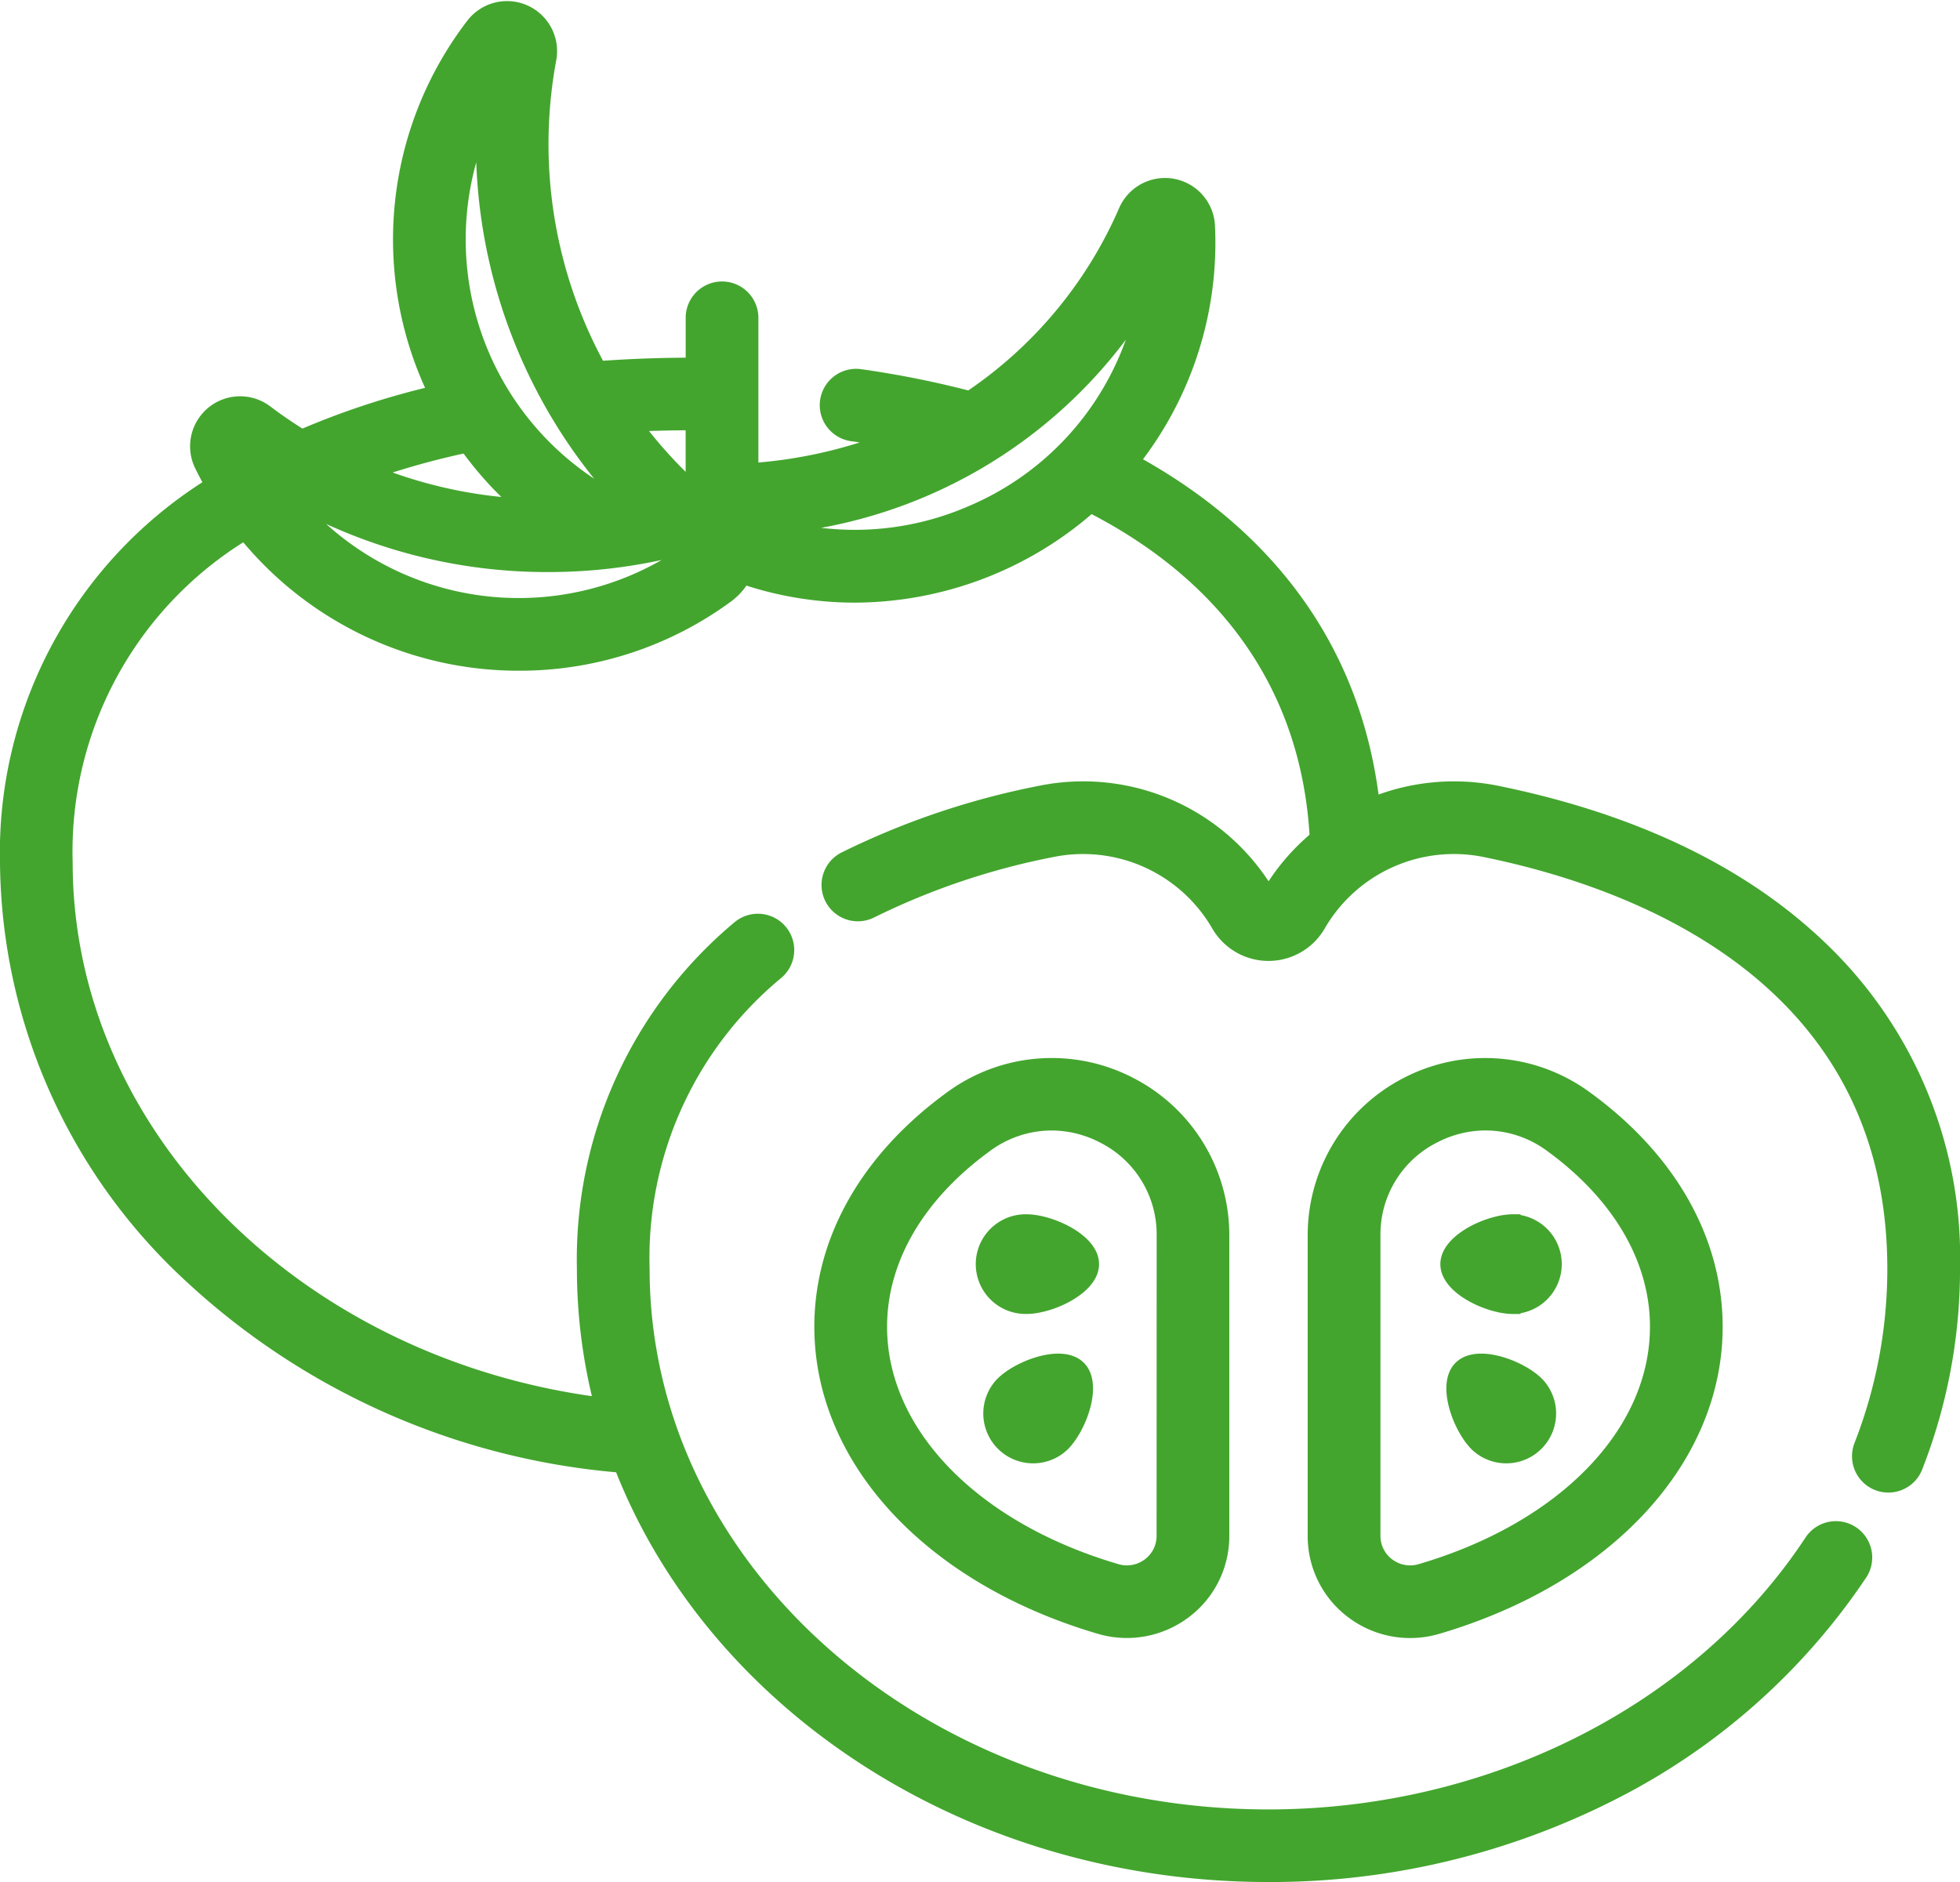 <svg xmlns="http://www.w3.org/2000/svg" width="95.192" height="91.424" viewBox="0 0 95.192 91.424"><defs><style>.a{fill:#43a52e;stroke:#43a52e;stroke-width:0.75px;}</style></defs><g transform="translate(0.375 -9.928)"><path class="a" d="M88.119,56.1c-3.81-3.7-9.114-6.262-15.767-7.625a10.45,10.45,0,0,0-6.088.572c-.809-7.231-4.812-12.951-11.691-16.692A17.115,17.115,0,0,0,58.259,20.9a2.055,2.055,0,0,0-3.93-.731A21.04,21.04,0,0,1,46.72,29.3,46.888,46.888,0,0,0,41.4,28.234a1.39,1.39,0,1,0-.392,2.753q.946.135,1.867.305a23.121,23.121,0,0,1-6.792,1.51V25.367a1.39,1.39,0,1,0-2.781,0v2.311H33.21c-1.53,0-3.042.058-4.513.166-.132-.242-.261-.486-.385-.733a22.619,22.619,0,0,1-2.038-14.336,2.056,2.056,0,0,0-3.659-1.609,17.085,17.085,0,0,0-1.81,17.861,38.285,38.285,0,0,0-6.524,2.142c-.6-.371-1.187-.768-1.756-1.2a2.054,2.054,0,0,0-3.083,2.542c.161.33.333.653.513.971A20.987,20.987,0,0,0,0,51.837a27.581,27.581,0,0,0,8.973,20.11,34.838,34.838,0,0,0,20.839,9.147c4.48,11.555,16.872,19.883,31.421,19.883A36.54,36.54,0,0,0,78,96.96,31.731,31.731,0,0,0,89.95,86.351a1.39,1.39,0,0,0-2.323-1.528C82.2,93.072,72.089,98.2,61.232,98.2,44.453,98.2,30.8,86.251,30.8,71.567a18.014,18.014,0,0,1,6.529-14.423,1.39,1.39,0,1,0-1.791-2.127,20.947,20.947,0,0,0-7.519,16.55,26.2,26.2,0,0,0,.851,6.628C14.087,76.34,2.78,65.09,2.78,51.837A18.11,18.11,0,0,1,11.522,35.78a17.065,17.065,0,0,0,13.3,6.355,16.968,16.968,0,0,0,10.07-3.279,2.919,2.919,0,0,0,.824-.928,16.9,16.9,0,0,0,5.417.9,17.353,17.353,0,0,0,11.455-4.375c6.85,3.492,10.647,9.07,11.022,16.191a10.347,10.347,0,0,0-2.373,2.809,10.4,10.4,0,0,0-11.121-4.976,37.678,37.678,0,0,0-9.455,3.2,1.39,1.39,0,0,0,1.257,2.48A34.9,34.9,0,0,1,50.671,51.2a7.625,7.625,0,0,1,8.154,3.642,2.779,2.779,0,0,0,4.814,0A7.625,7.625,0,0,1,71.794,51.2c7.42,1.521,19.868,6.19,19.868,20.371a23.576,23.576,0,0,1-1.62,8.592,1.39,1.39,0,1,0,2.591,1.009,26.339,26.339,0,0,0,1.81-9.6A20.735,20.735,0,0,0,88.119,56.1ZM33.21,30.458H33.3v3.055c-.034.033-.065.068-.1.1H33.18a22.585,22.585,0,0,1-2.771-3.092c.922-.043,1.858-.067,2.8-.067ZM23.143,15.648a25.649,25.649,0,0,0,6.767,18.619l-.25.039a14.323,14.323,0,0,1-6.516-18.657ZM22.3,31.542a16.827,16.827,0,0,0,2.725,2.983,22.614,22.614,0,0,1-7.441-1.669A38.444,38.444,0,0,1,22.3,31.542Zm10.952,5.067a14.328,14.328,0,0,1-19.56-2.555,25.372,25.372,0,0,0,12.564,3.288,25.638,25.638,0,0,0,6.913-.946.107.107,0,0,1,.085.014.1.1,0,0,1,.053.09A.122.122,0,0,1,33.249,36.609ZM46.8,34.867a14.223,14.223,0,0,1-9.564.627A23.484,23.484,0,0,0,55.254,24.368a14.415,14.415,0,0,1-.77,2.646A14.208,14.208,0,0,1,46.8,34.867Z"/><path class="a" d="M229.311,289.6a8.212,8.212,0,0,0-8.59.673c-4.071,2.955-6.313,6.9-6.313,11.1,0,6.435,5.3,12.149,13.5,14.557a4.612,4.612,0,0,0,4.066-.731,4.547,4.547,0,0,0,1.838-3.672V296.942A8.207,8.207,0,0,0,229.311,289.6Zm1.719,21.929a1.791,1.791,0,0,1-.723,1.446,1.818,1.818,0,0,1-1.616.289c-6.988-2.052-11.5-6.719-11.5-11.889,0-3.29,1.835-6.434,5.166-8.852a5.416,5.416,0,0,1,3.195-1.058,5.49,5.49,0,0,1,2.5.612,5.37,5.37,0,0,1,2.982,4.867Z" transform="translate(-174.858 -226.996)"/><path class="a" d="M348.82,289.6a8.208,8.208,0,0,0-4.5,7.344v14.586a4.547,4.547,0,0,0,1.838,3.672,4.613,4.613,0,0,0,4.066.731c8.2-2.408,13.5-8.122,13.5-14.557,0-4.2-2.242-8.148-6.313-11.1A8.212,8.212,0,0,0,348.82,289.6Zm12.123,11.776c0,5.171-4.515,9.837-11.5,11.889a1.818,1.818,0,0,1-1.616-.289,1.79,1.79,0,0,1-.723-1.446V296.942a5.37,5.37,0,0,1,2.982-4.867,5.489,5.489,0,0,1,2.5-.612,5.418,5.418,0,0,1,3.195,1.058C359.109,294.939,360.944,298.083,360.944,301.374Z" transform="translate(-280.809 -226.996)"/><path class="a" d="M382.391,329.857c-1.13,0-3.146.916-3.146,2.046s2.016,2.046,3.146,2.046a2.046,2.046,0,0,0,0-4.091Z" transform="translate(-309.291 -260.567)"/><path class="a" d="M381.168,366.89c-.8.8-.021,2.872.778,3.671a2.046,2.046,0,0,0,2.893-2.893C384.041,366.869,381.968,366.091,381.168,366.89Z" transform="translate(-310.586 -290.496)"/><path class="a" d="M259.214,329.857a2.046,2.046,0,1,0,0,4.091c1.13,0,3.146-.916,3.146-2.046S260.343,329.857,259.214,329.857Z" transform="translate(-209.732 -260.567)"/><path class="a" d="M259.356,367.668a2.046,2.046,0,0,0,2.893,2.893c.8-.8,1.577-2.872.778-3.671S260.155,366.869,259.356,367.668Z" transform="translate(-211.027 -290.496)"/></g></svg>